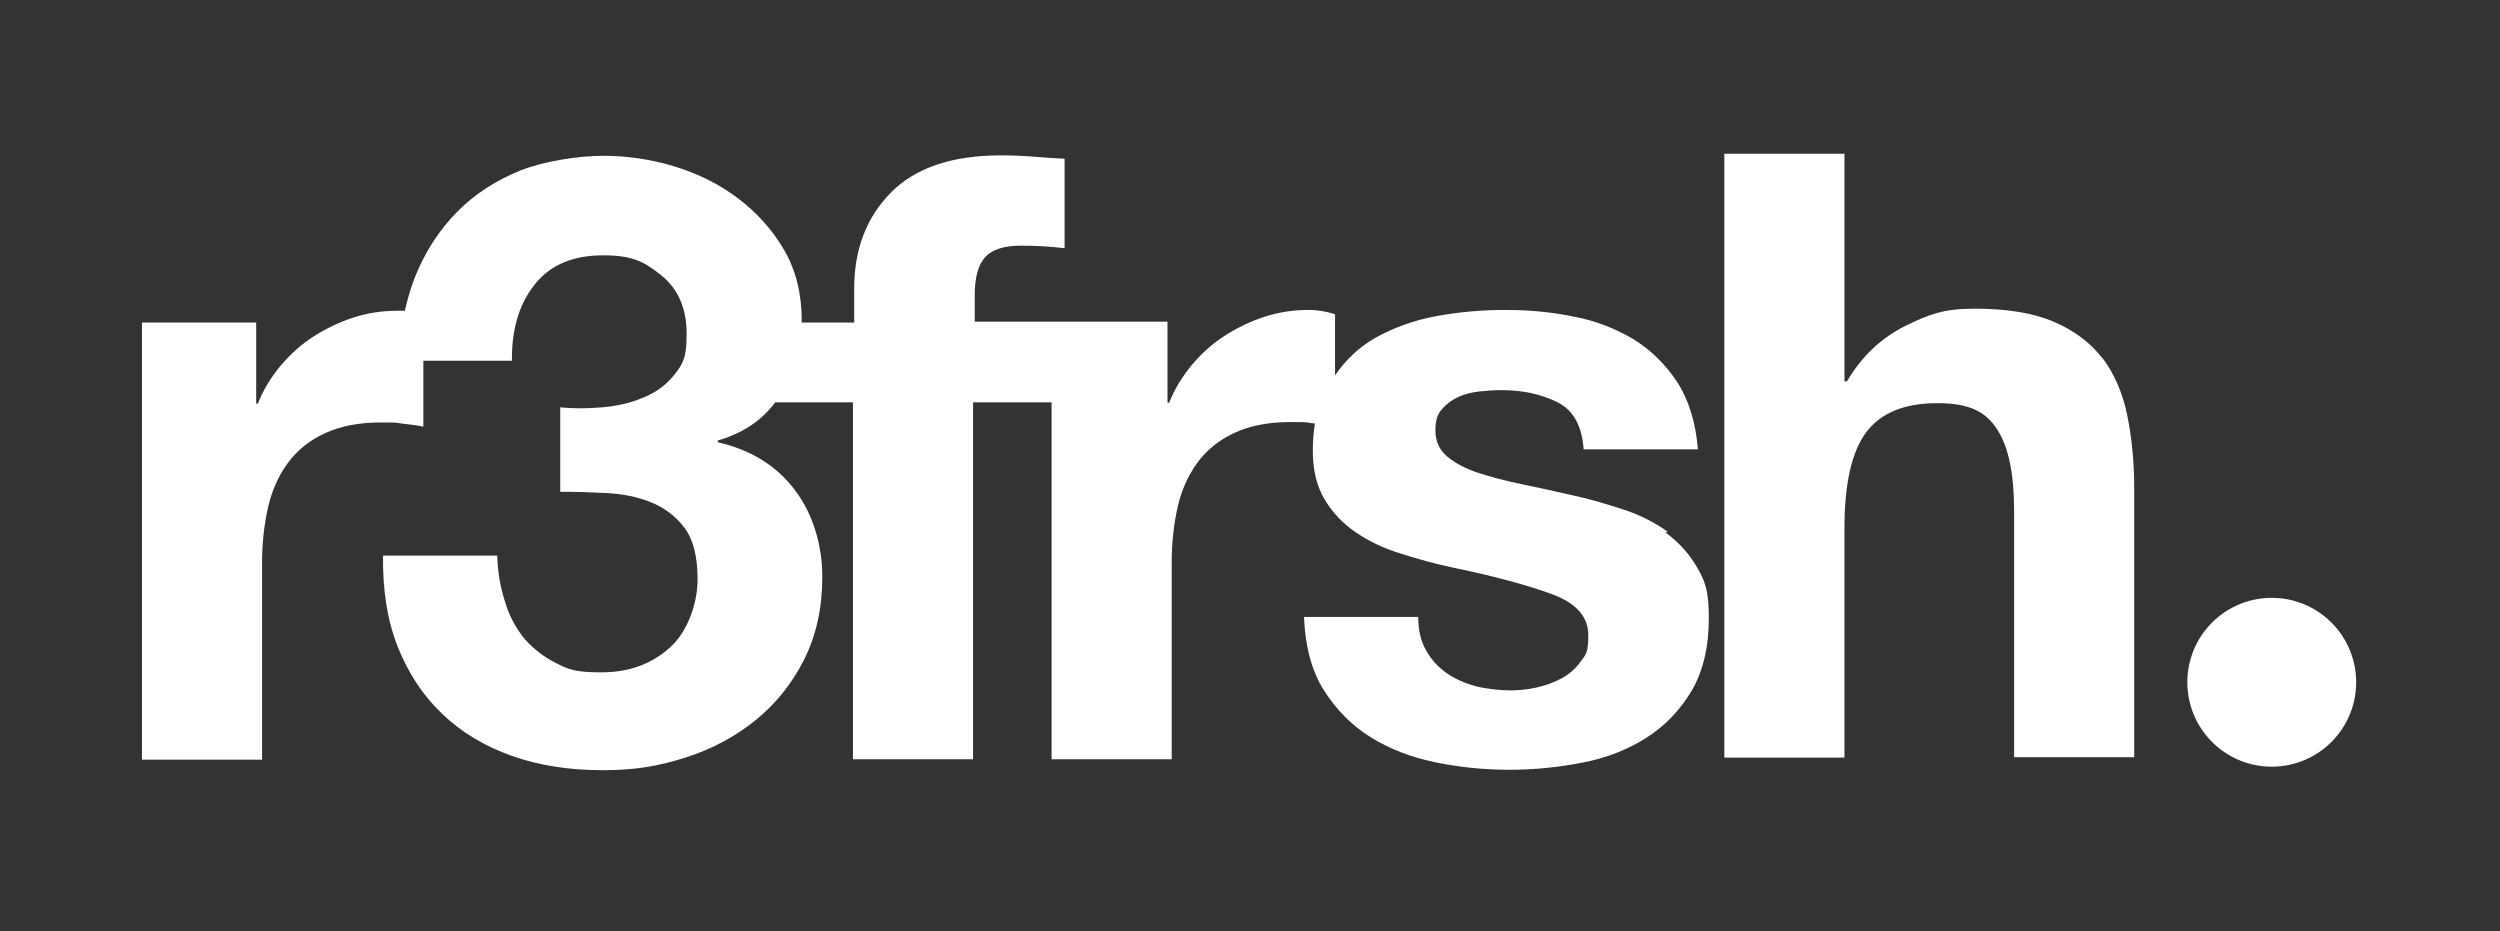 <svg xmlns="http://www.w3.org/2000/svg" id="Ebene_1" viewBox="0 0 595.3 221.7"><rect x="0" y="0" width="595.3" height="221.7" fill="#333333" stroke="none"/><defs><style>      .st0 {        fill: #fff;      }    </style></defs><path class="st0" d="M397.1,126.6c-3.1-2.2-6.6-4-10.6-5.3-4-1.3-8-2.5-12.2-3.4-4-.9-8-1.8-11.9-2.6-3.9-.8-7.3-1.7-10.4-2.7-3-1-5.5-2.3-7.4-3.9-1.9-1.6-2.8-3.7-2.8-6.2s.5-3.9,1.6-5.1c1.1-1.3,2.4-2.2,3.9-2.9,1.5-.7,3.3-1.1,5.1-1.3,1.9-.2,3.6-.3,5.2-.3,5.1,0,9.5,1,13.3,2.9,3.8,1.9,5.8,5.7,6.2,11.2h27.2c-.5-6.4-2.2-11.8-4.9-16-2.8-4.2-6.2-7.6-10.4-10.2-4.2-2.5-8.9-4.4-14.2-5.4-5.3-1.1-10.8-1.6-16.4-1.6s-11.1.5-16.5,1.5c-5.4,1-10.2,2.8-14.5,5.2-3.8,2.2-7,5.2-9.5,8.9v-14.6c-2.3-.7-4.4-1-6.2-1-3.6,0-7.1.5-10.5,1.6-3.4,1.1-6.5,2.6-9.5,4.5-3,1.9-5.6,4.3-7.9,7-2.3,2.8-4.1,5.7-5.4,9h-.4v-19.3h-45.9v-6.2c0-4.3.8-7.3,2.5-9.2,1.7-1.8,4.5-2.7,8.4-2.7s7.1.2,10.5.6v-21.3c-2.4-.1-4.9-.3-7.5-.5-2.6-.2-5.1-.3-7.7-.3-11.7,0-20.4,3-26.2,8.9-5.8,5.9-8.7,13.5-8.7,22.8v8.1h-12.5c0-.2,0-.4,0-.6,0-6.3-1.4-11.9-4.2-16.7-2.8-4.8-6.5-8.9-11-12.3-4.5-3.4-9.6-5.9-15.2-7.6-5.6-1.7-11.3-2.5-16.9-2.5s-13.8,1.2-19.7,3.5c-5.9,2.4-11,5.7-15.2,10-4.2,4.3-7.5,9.4-9.9,15.4-1,2.6-1.8,5.3-2.4,8-.6,0-1.1,0-1.7,0-3.6,0-7.1.5-10.5,1.6-3.4,1.1-6.5,2.6-9.5,4.5-3,1.9-5.6,4.3-7.9,7-2.3,2.8-4.1,5.7-5.4,9h-.4v-19.3h-27.2v104.1h28.6v-46.9c0-4.7.5-9.1,1.4-13.1.9-4,2.5-7.6,4.7-10.6,2.2-3,5.1-5.4,8.8-7.1,3.6-1.7,8.1-2.6,13.3-2.6s3.6.1,5.4.3c1.9.2,3.5.4,4.8.7v-15.7h21.1c-.1-7.2,1.6-13.3,5.3-18,3.7-4.8,9.2-7.1,16.4-7.1s9.9,1.6,13.9,4.8c4,3.2,6,7.9,6,13.9s-1,7.2-2.9,9.7c-1.9,2.4-4.4,4.3-7.5,5.5-3,1.3-6.3,2-9.8,2.3-3.5.3-6.8.3-9.9,0v20.1c3.5,0,7.1.1,11,.3,3.8.2,7.4.9,10.6,2.2,3.2,1.3,5.9,3.3,8,6.1,2.1,2.8,3.1,6.9,3.1,12.3s-2.2,12.3-6.6,16.2c-4.4,4-9.9,5.9-16.3,5.9s-7.8-.7-10.8-2.2c-3-1.5-5.5-3.5-7.6-5.9-2-2.5-3.6-5.4-4.6-8.9-1.1-3.4-1.7-7-1.8-10.8h-27.2c-.1,8.2,1,15.4,3.5,21.7,2.5,6.3,6,11.6,10.6,16,4.6,4.4,10.1,7.7,16.6,10,6.5,2.3,13.7,3.4,21.6,3.4s13.4-1,19.7-3c6.3-2,11.9-5,16.7-8.9,4.8-3.9,8.7-8.7,11.6-14.5,2.9-5.8,4.3-12.3,4.3-19.7s-2.2-15-6.6-20.7c-4.4-5.8-10.5-9.5-18.3-11.3v-.4c5.9-1.7,10.4-4.7,13.7-9.1h18.5v85h28.6v-85h18.7v85h28.6v-46.9c0-4.7.5-9.1,1.4-13.1.9-4,2.5-7.6,4.7-10.6,2.2-3,5.1-5.4,8.8-7.1,3.6-1.7,8.1-2.6,13.3-2.6s3.6.1,5.4.3c.2,0,.3,0,.5,0-.3,2-.5,4.2-.5,6.5,0,4.6.9,8.4,2.8,11.6,1.9,3.2,4.4,5.8,7.5,7.9,3.1,2.1,6.6,3.8,10.6,5,4,1.3,8,2.4,12.2,3.3,10.2,2.1,18.2,4.3,23.9,6.4,5.7,2.1,8.6,5.4,8.6,9.7s-.6,4.7-1.8,6.3c-1.2,1.7-2.7,3-4.5,4-1.8,1-3.8,1.7-6,2.2-2.2.5-4.3.7-6.3.7s-5.5-.3-8.2-1c-2.6-.7-4.9-1.7-6.9-3.1-2-1.4-3.7-3.2-4.9-5.4-1.3-2.2-1.9-4.9-1.9-8h-27.2c.3,7,1.8,12.8,4.7,17.4,2.9,4.6,6.6,8.4,11.1,11.2,4.5,2.8,9.6,4.8,15.4,6,5.8,1.2,11.7,1.8,17.7,1.8s11.7-.6,17.4-1.7c5.7-1.1,10.8-3.1,15.2-5.9,4.4-2.8,8-6.5,10.8-11.2,2.7-4.6,4.1-10.4,4.1-17.2s-.9-8.9-2.8-12.2c-1.9-3.3-4.4-6-7.5-8.3Z"></path><path class="st0" d="M500.6,85.3c-2.8-3.7-6.7-6.6-11.6-8.7-4.9-2.1-11.2-3.1-18.8-3.1s-10.9,1.4-16.5,4.1c-5.6,2.8-10.3,7.1-13.9,13.2h-.6v-54.2h-28.6v143.8h28.6v-54.6c0-10.6,1.7-18.2,5.2-22.9,3.5-4.6,9.1-6.9,16.9-6.9s11.6,2.1,14.3,6.3c2.7,4.2,4,10.6,4,19.2v58.8h28.6v-64c0-6.4-.6-12.3-1.7-17.6-1.1-5.3-3.1-9.8-5.9-13.5Z"></path><circle class="st0" cx="541" cy="162.5" r="20.1" transform="translate(43.5 430.1) rotate(-45)"></circle></svg>